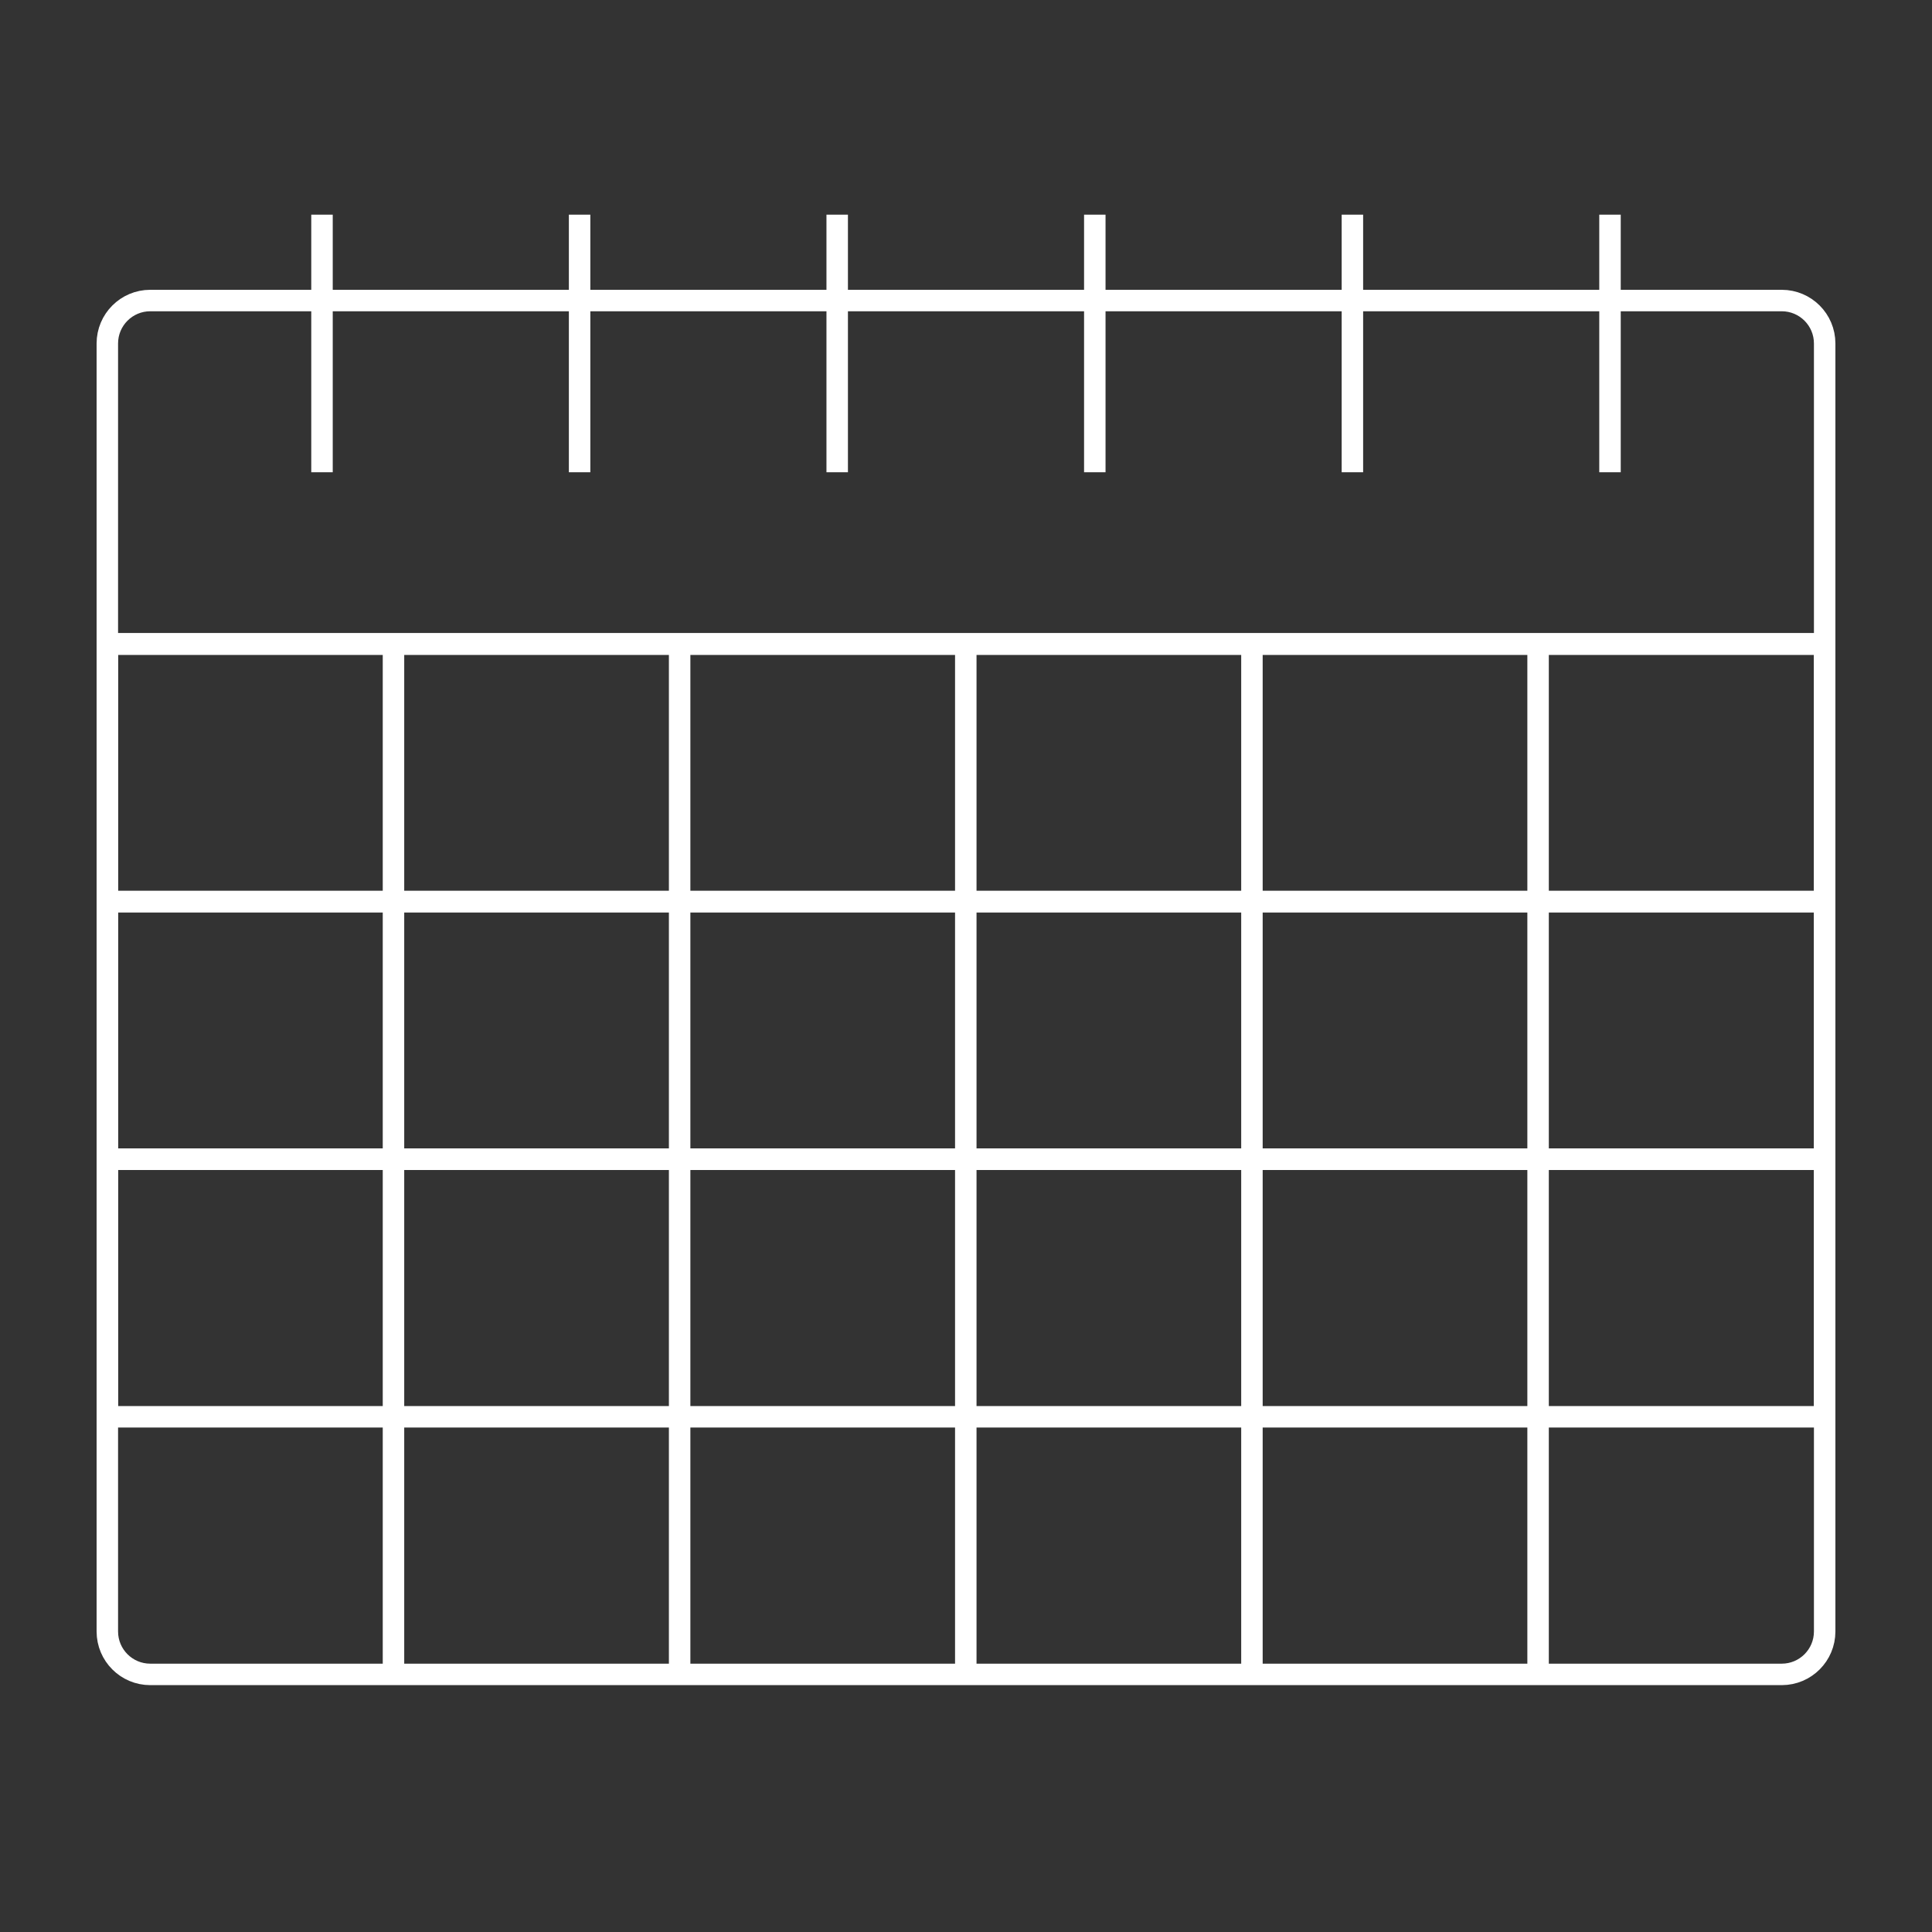 <svg width="90" height="90" viewBox="0 0 90 90" fill="none" xmlns="http://www.w3.org/2000/svg">
<rect x="0" y="0" width="90" height="90" fill="#333333" stroke="none"/>
<path d="M5 16C5 14.896 5.895 14 7 14H83C84.105 14 85 14.896 85 16V30H5V16Z" stroke="white"/>
<path d="M5 30H85V76C85 77.105 84.105 78 83 78H7C5.895 78 5 77.105 5 76V30Z" stroke="white"/>
<path d="M5 30H85V42H5V30Z" stroke="white"/>
<path d="M5 42H85V54H5V42Z" stroke="white"/>
<path d="M5 54H85V66H5V54Z" stroke="white"/>
<path d="M15 10V22" stroke="white"/>
<path d="M27 10V22" stroke="white"/>
<path d="M39 10V22" stroke="white"/>
<path d="M51 10V22" stroke="white"/>
<path d="M63 10V22" stroke="white"/>
<path d="M75 10V22" stroke="white"/>
<path d="M18.33 30V78" stroke="white"/>
<path d="M31.66 30V78" stroke="white"/>
<path d="M44.99 30V78" stroke="white"/>
<path d="M58.32 30V78" stroke="white"/>
<path d="M71.65 30V78" stroke="white"/>
</svg>
